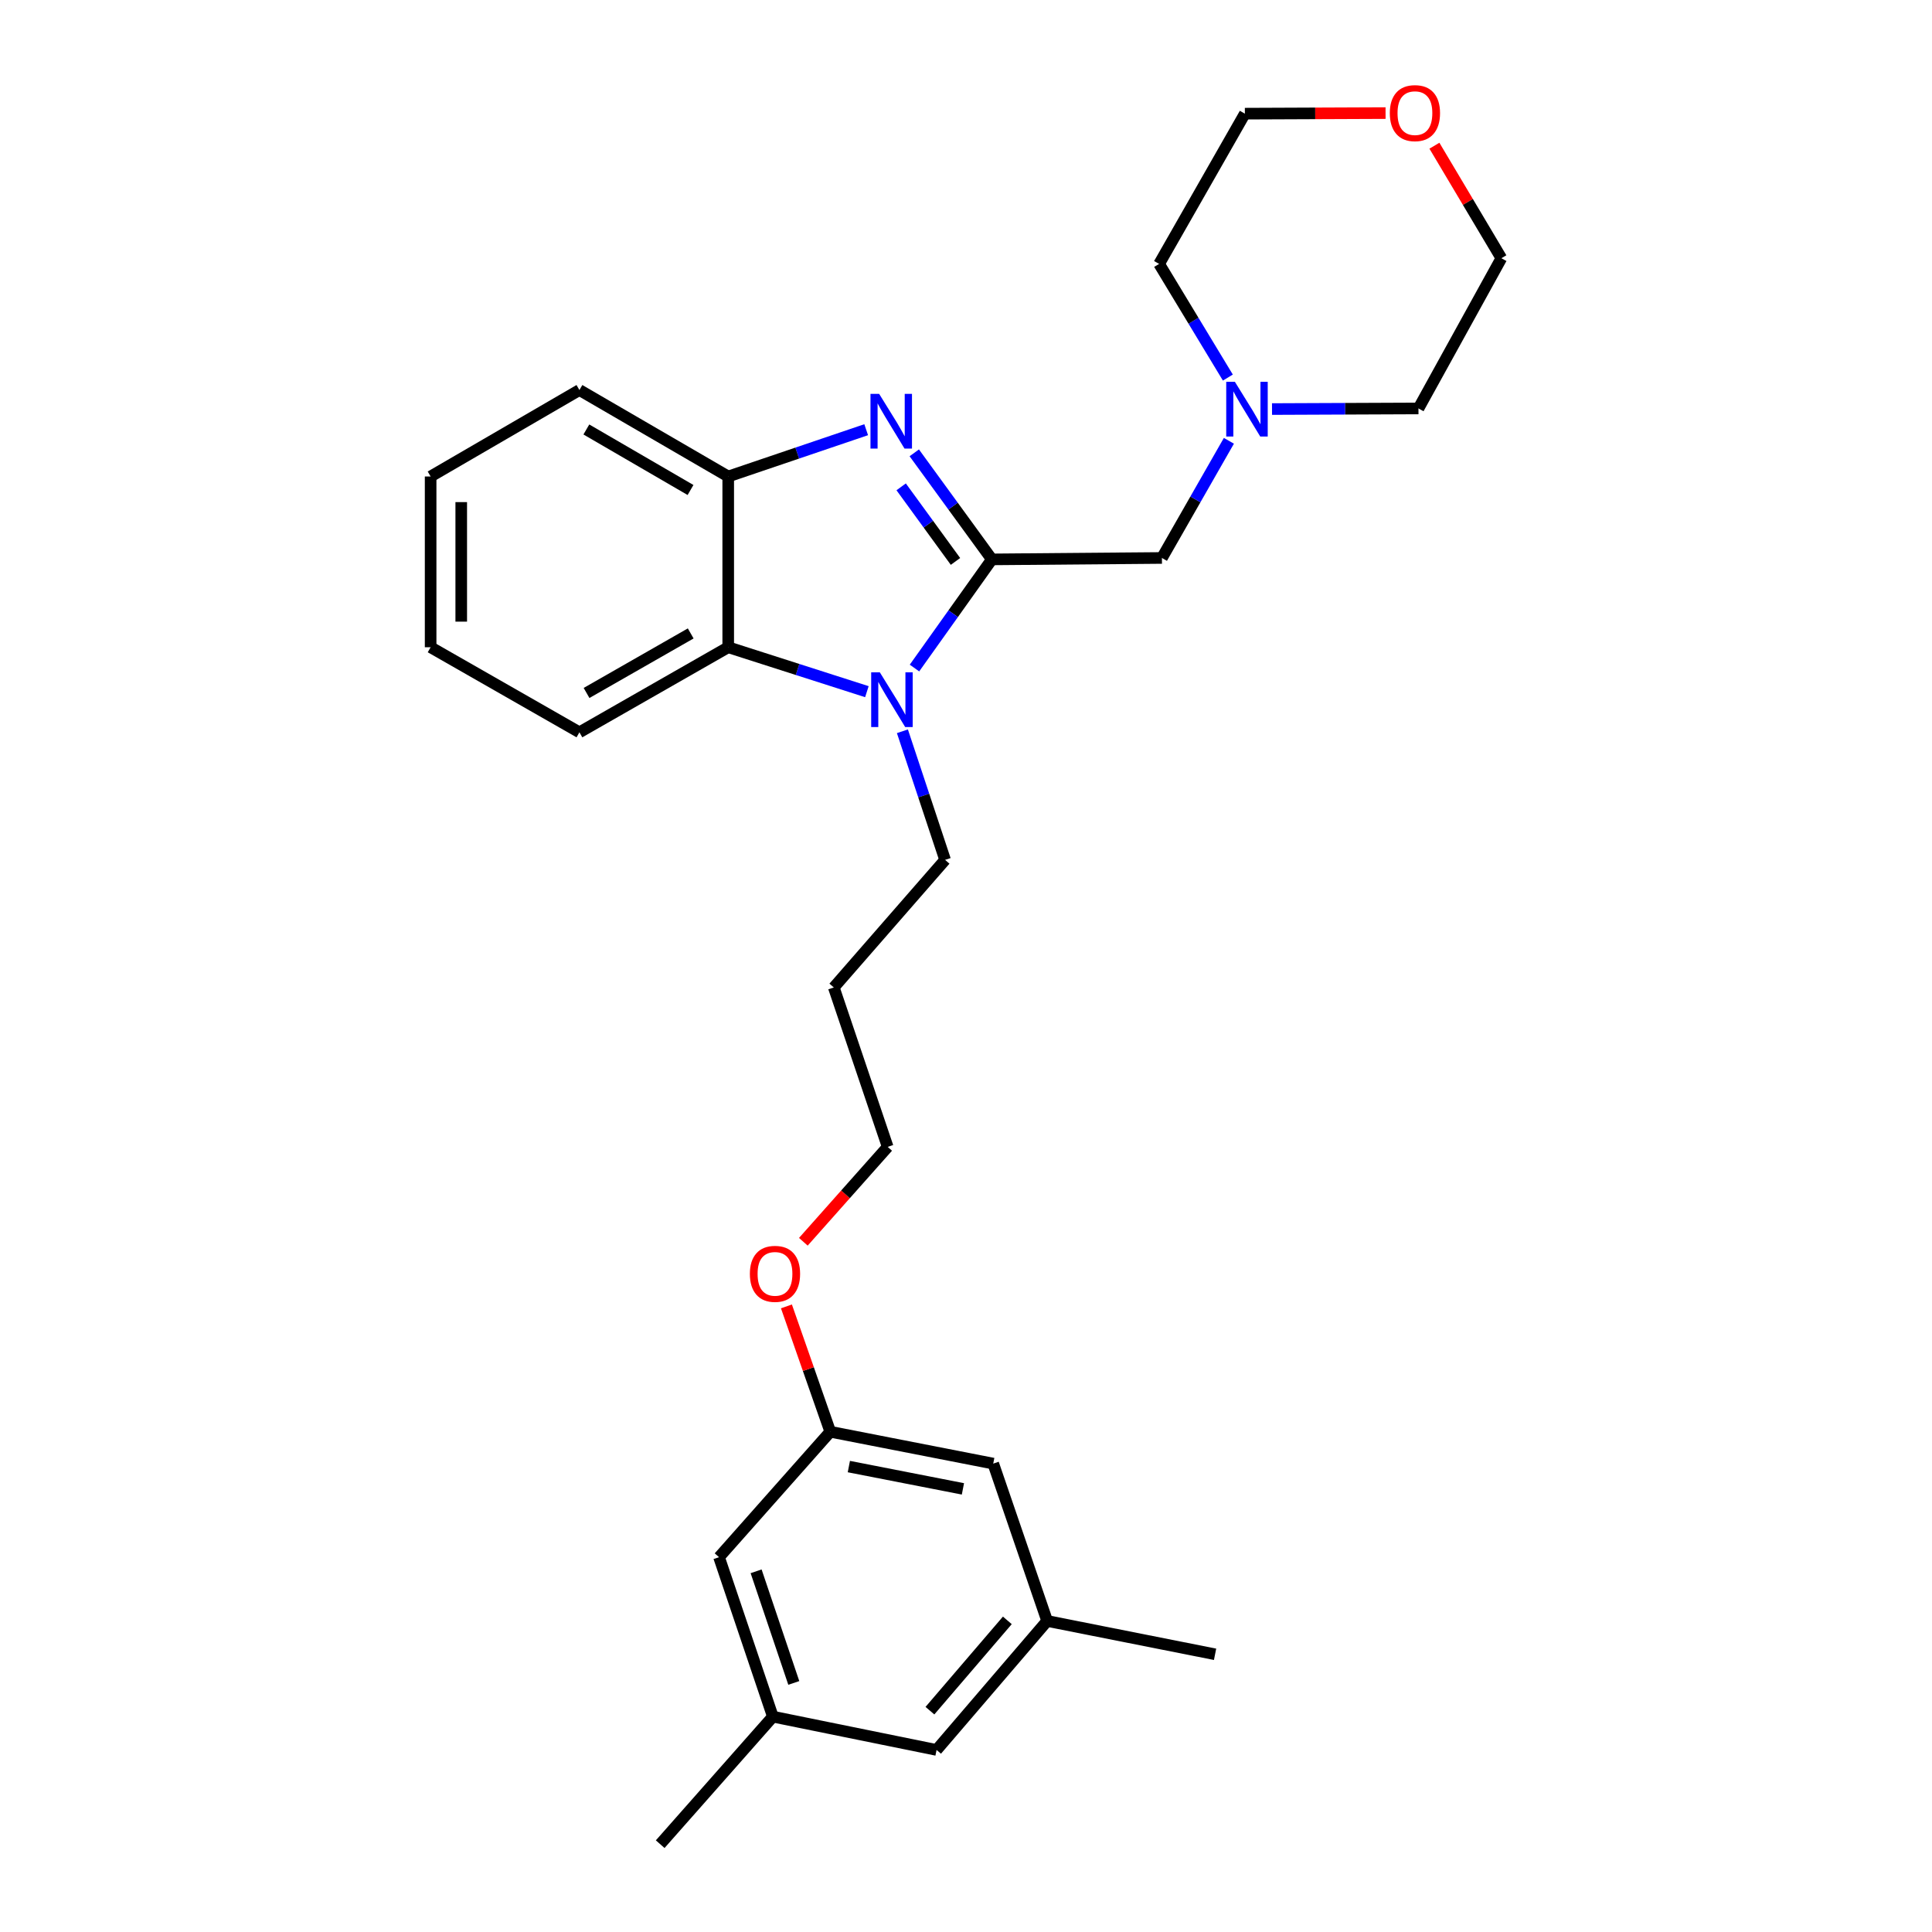 <?xml version='1.0' encoding='iso-8859-1'?>
<svg version='1.1' baseProfile='full'
              xmlns='http://www.w3.org/2000/svg'
                      xmlns:rdkit='http://www.rdkit.org/xml'
                      xmlns:xlink='http://www.w3.org/1999/xlink'
                  xml:space='preserve'
width='1000px' height='1000px' viewBox='0 0 1000 1000'>
<!-- END OF HEADER -->
<rect style='opacity:1.0;fill:#FFFFFF;stroke:none' width='1000' height='1000' x='0' y='0'> </rect>
<path class='bond-0' d='M 513.389,289.54 L 493.307,261.964' style='fill:none;fill-rule:evenodd;stroke:#000000;stroke-width:6px;stroke-linecap:butt;stroke-linejoin:miter;stroke-opacity:1' />
<path class='bond-0' d='M 493.307,261.964 L 473.225,234.388' style='fill:none;fill-rule:evenodd;stroke:#0000FF;stroke-width:6px;stroke-linecap:butt;stroke-linejoin:miter;stroke-opacity:1' />
<path class='bond-0' d='M 494.556,290.595 L 480.498,271.292' style='fill:none;fill-rule:evenodd;stroke:#000000;stroke-width:6px;stroke-linecap:butt;stroke-linejoin:miter;stroke-opacity:1' />
<path class='bond-0' d='M 480.498,271.292 L 466.441,251.989' style='fill:none;fill-rule:evenodd;stroke:#0000FF;stroke-width:6px;stroke-linecap:butt;stroke-linejoin:miter;stroke-opacity:1' />
<path class='bond-1' d='M 513.389,289.54 L 493.363,317.658' style='fill:none;fill-rule:evenodd;stroke:#000000;stroke-width:6px;stroke-linecap:butt;stroke-linejoin:miter;stroke-opacity:1' />
<path class='bond-1' d='M 493.363,317.658 L 473.336,345.776' style='fill:none;fill-rule:evenodd;stroke:#0000FF;stroke-width:6px;stroke-linecap:butt;stroke-linejoin:miter;stroke-opacity:1' />
<path class='bond-4' d='M 513.389,289.54 L 601.411,288.801' style='fill:none;fill-rule:evenodd;stroke:#000000;stroke-width:6px;stroke-linecap:butt;stroke-linejoin:miter;stroke-opacity:1' />
<path class='bond-3' d='M 448.335,222.414 L 412.63,234.524' style='fill:none;fill-rule:evenodd;stroke:#0000FF;stroke-width:6px;stroke-linecap:butt;stroke-linejoin:miter;stroke-opacity:1' />
<path class='bond-3' d='M 412.63,234.524 L 376.925,246.634' style='fill:none;fill-rule:evenodd;stroke:#000000;stroke-width:6px;stroke-linecap:butt;stroke-linejoin:miter;stroke-opacity:1' />
<path class='bond-2' d='M 448.698,358.011 L 412.812,346.514' style='fill:none;fill-rule:evenodd;stroke:#0000FF;stroke-width:6px;stroke-linecap:butt;stroke-linejoin:miter;stroke-opacity:1' />
<path class='bond-2' d='M 412.812,346.514 L 376.925,335.016' style='fill:none;fill-rule:evenodd;stroke:#000000;stroke-width:6px;stroke-linecap:butt;stroke-linejoin:miter;stroke-opacity:1' />
<path class='bond-10' d='M 467.088,378.509 L 478.134,411.79' style='fill:none;fill-rule:evenodd;stroke:#0000FF;stroke-width:6px;stroke-linecap:butt;stroke-linejoin:miter;stroke-opacity:1' />
<path class='bond-10' d='M 478.134,411.79 L 489.181,445.072' style='fill:none;fill-rule:evenodd;stroke:#000000;stroke-width:6px;stroke-linecap:butt;stroke-linejoin:miter;stroke-opacity:1' />
<path class='bond-16' d='M 376.925,335.016 L 299.908,379.04' style='fill:none;fill-rule:evenodd;stroke:#000000;stroke-width:6px;stroke-linecap:butt;stroke-linejoin:miter;stroke-opacity:1' />
<path class='bond-16' d='M 357.509,327.863 L 303.597,358.68' style='fill:none;fill-rule:evenodd;stroke:#000000;stroke-width:6px;stroke-linecap:butt;stroke-linejoin:miter;stroke-opacity:1' />
<path class='bond-27' d='M 376.925,335.016 L 376.925,246.634' style='fill:none;fill-rule:evenodd;stroke:#000000;stroke-width:6px;stroke-linecap:butt;stroke-linejoin:miter;stroke-opacity:1' />
<path class='bond-17' d='M 376.925,246.634 L 299.908,201.88' style='fill:none;fill-rule:evenodd;stroke:#000000;stroke-width:6px;stroke-linecap:butt;stroke-linejoin:miter;stroke-opacity:1' />
<path class='bond-17' d='M 357.411,253.621 L 303.499,222.293' style='fill:none;fill-rule:evenodd;stroke:#000000;stroke-width:6px;stroke-linecap:butt;stroke-linejoin:miter;stroke-opacity:1' />
<path class='bond-5' d='M 601.411,288.801 L 618.742,258.481' style='fill:none;fill-rule:evenodd;stroke:#000000;stroke-width:6px;stroke-linecap:butt;stroke-linejoin:miter;stroke-opacity:1' />
<path class='bond-5' d='M 618.742,258.481 L 636.073,228.161' style='fill:none;fill-rule:evenodd;stroke:#0000FF;stroke-width:6px;stroke-linecap:butt;stroke-linejoin:miter;stroke-opacity:1' />
<path class='bond-18' d='M 635.541,195.426 L 617.75,166.012' style='fill:none;fill-rule:evenodd;stroke:#0000FF;stroke-width:6px;stroke-linecap:butt;stroke-linejoin:miter;stroke-opacity:1' />
<path class='bond-18' d='M 617.75,166.012 L 599.958,136.597' style='fill:none;fill-rule:evenodd;stroke:#000000;stroke-width:6px;stroke-linecap:butt;stroke-linejoin:miter;stroke-opacity:1' />
<path class='bond-19' d='M 658.393,211.729 L 696.294,211.571' style='fill:none;fill-rule:evenodd;stroke:#0000FF;stroke-width:6px;stroke-linecap:butt;stroke-linejoin:miter;stroke-opacity:1' />
<path class='bond-19' d='M 696.294,211.571 L 734.195,211.413' style='fill:none;fill-rule:evenodd;stroke:#000000;stroke-width:6px;stroke-linecap:butt;stroke-linejoin:miter;stroke-opacity:1' />
<path class='bond-6' d='M 429.752,741.073 L 418.403,708.629' style='fill:none;fill-rule:evenodd;stroke:#000000;stroke-width:6px;stroke-linecap:butt;stroke-linejoin:miter;stroke-opacity:1' />
<path class='bond-6' d='M 418.403,708.629 L 407.054,676.184' style='fill:none;fill-rule:evenodd;stroke:#FF0000;stroke-width:6px;stroke-linecap:butt;stroke-linejoin:miter;stroke-opacity:1' />
<path class='bond-11' d='M 429.752,741.073 L 372.172,805.995' style='fill:none;fill-rule:evenodd;stroke:#000000;stroke-width:6px;stroke-linecap:butt;stroke-linejoin:miter;stroke-opacity:1' />
<path class='bond-12' d='M 429.752,741.073 L 514.102,757.561' style='fill:none;fill-rule:evenodd;stroke:#000000;stroke-width:6px;stroke-linecap:butt;stroke-linejoin:miter;stroke-opacity:1' />
<path class='bond-12' d='M 439.365,759.097 L 498.41,770.639' style='fill:none;fill-rule:evenodd;stroke:#000000;stroke-width:6px;stroke-linecap:butt;stroke-linejoin:miter;stroke-opacity:1' />
<path class='bond-7' d='M 742.45,75.417 L 759.78,104.537' style='fill:none;fill-rule:evenodd;stroke:#FF0000;stroke-width:6px;stroke-linecap:butt;stroke-linejoin:miter;stroke-opacity:1' />
<path class='bond-7' d='M 759.78,104.537 L 777.11,133.657' style='fill:none;fill-rule:evenodd;stroke:#000000;stroke-width:6px;stroke-linecap:butt;stroke-linejoin:miter;stroke-opacity:1' />
<path class='bond-28' d='M 717.164,58.532 L 680.753,58.682' style='fill:none;fill-rule:evenodd;stroke:#FF0000;stroke-width:6px;stroke-linecap:butt;stroke-linejoin:miter;stroke-opacity:1' />
<path class='bond-28' d='M 680.753,58.682 L 644.343,58.831' style='fill:none;fill-rule:evenodd;stroke:#000000;stroke-width:6px;stroke-linecap:butt;stroke-linejoin:miter;stroke-opacity:1' />
<path class='bond-8' d='M 400.033,888.532 L 372.172,805.995' style='fill:none;fill-rule:evenodd;stroke:#000000;stroke-width:6px;stroke-linecap:butt;stroke-linejoin:miter;stroke-opacity:1' />
<path class='bond-8' d='M 410.867,871.083 L 391.364,813.307' style='fill:none;fill-rule:evenodd;stroke:#000000;stroke-width:6px;stroke-linecap:butt;stroke-linejoin:miter;stroke-opacity:1' />
<path class='bond-24' d='M 400.033,888.532 L 341.713,954.545' style='fill:none;fill-rule:evenodd;stroke:#000000;stroke-width:6px;stroke-linecap:butt;stroke-linejoin:miter;stroke-opacity:1' />
<path class='bond-30' d='M 400.033,888.532 L 484.771,905.768' style='fill:none;fill-rule:evenodd;stroke:#000000;stroke-width:6px;stroke-linecap:butt;stroke-linejoin:miter;stroke-opacity:1' />
<path class='bond-9' d='M 542.008,839.006 L 514.102,757.561' style='fill:none;fill-rule:evenodd;stroke:#000000;stroke-width:6px;stroke-linecap:butt;stroke-linejoin:miter;stroke-opacity:1' />
<path class='bond-13' d='M 542.008,839.006 L 484.771,905.768' style='fill:none;fill-rule:evenodd;stroke:#000000;stroke-width:6px;stroke-linecap:butt;stroke-linejoin:miter;stroke-opacity:1' />
<path class='bond-13' d='M 521.393,838.707 L 481.327,885.44' style='fill:none;fill-rule:evenodd;stroke:#000000;stroke-width:6px;stroke-linecap:butt;stroke-linejoin:miter;stroke-opacity:1' />
<path class='bond-23' d='M 542.008,839.006 L 628.92,856.26' style='fill:none;fill-rule:evenodd;stroke:#000000;stroke-width:6px;stroke-linecap:butt;stroke-linejoin:miter;stroke-opacity:1' />
<path class='bond-15' d='M 489.181,445.072 L 431.574,511.103' style='fill:none;fill-rule:evenodd;stroke:#000000;stroke-width:6px;stroke-linecap:butt;stroke-linejoin:miter;stroke-opacity:1' />
<path class='bond-14' d='M 415.81,642.742 L 437.636,618.182' style='fill:none;fill-rule:evenodd;stroke:#FF0000;stroke-width:6px;stroke-linecap:butt;stroke-linejoin:miter;stroke-opacity:1' />
<path class='bond-14' d='M 437.636,618.182 L 459.462,593.622' style='fill:none;fill-rule:evenodd;stroke:#000000;stroke-width:6px;stroke-linecap:butt;stroke-linejoin:miter;stroke-opacity:1' />
<path class='bond-22' d='M 431.574,511.103 L 459.462,593.622' style='fill:none;fill-rule:evenodd;stroke:#000000;stroke-width:6px;stroke-linecap:butt;stroke-linejoin:miter;stroke-opacity:1' />
<path class='bond-25' d='M 299.908,379.04 L 222.89,335.016' style='fill:none;fill-rule:evenodd;stroke:#000000;stroke-width:6px;stroke-linecap:butt;stroke-linejoin:miter;stroke-opacity:1' />
<path class='bond-26' d='M 299.908,201.88 L 222.89,246.634' style='fill:none;fill-rule:evenodd;stroke:#000000;stroke-width:6px;stroke-linecap:butt;stroke-linejoin:miter;stroke-opacity:1' />
<path class='bond-21' d='M 599.958,136.597 L 644.343,58.831' style='fill:none;fill-rule:evenodd;stroke:#000000;stroke-width:6px;stroke-linecap:butt;stroke-linejoin:miter;stroke-opacity:1' />
<path class='bond-20' d='M 734.195,211.413 L 777.11,133.657' style='fill:none;fill-rule:evenodd;stroke:#000000;stroke-width:6px;stroke-linecap:butt;stroke-linejoin:miter;stroke-opacity:1' />
<path class='bond-29' d='M 222.89,335.016 L 222.89,246.634' style='fill:none;fill-rule:evenodd;stroke:#000000;stroke-width:6px;stroke-linecap:butt;stroke-linejoin:miter;stroke-opacity:1' />
<path class='bond-29' d='M 238.736,321.759 L 238.736,259.892' style='fill:none;fill-rule:evenodd;stroke:#000000;stroke-width:6px;stroke-linecap:butt;stroke-linejoin:miter;stroke-opacity:1' />
<path  class='atom-1' d='M 455.042 203.856
L 464.322 218.856
Q 465.242 220.336, 466.722 223.016
Q 468.202 225.696, 468.282 225.856
L 468.282 203.856
L 472.042 203.856
L 472.042 232.176
L 468.162 232.176
L 458.202 215.776
Q 457.042 213.856, 455.802 211.656
Q 454.602 209.456, 454.242 208.776
L 454.242 232.176
L 450.562 232.176
L 450.562 203.856
L 455.042 203.856
' fill='#0000FF'/>
<path  class='atom-2' d='M 455.403 348.005
L 464.683 363.005
Q 465.603 364.485, 467.083 367.165
Q 468.563 369.845, 468.643 370.005
L 468.643 348.005
L 472.403 348.005
L 472.403 376.325
L 468.523 376.325
L 458.563 359.925
Q 457.403 358.005, 456.163 355.805
Q 454.963 353.605, 454.603 352.925
L 454.603 376.325
L 450.923 376.325
L 450.923 348.005
L 455.403 348.005
' fill='#0000FF'/>
<path  class='atom-6' d='M 639.174 197.623
L 648.454 212.623
Q 649.374 214.103, 650.854 216.783
Q 652.334 219.463, 652.414 219.623
L 652.414 197.623
L 656.174 197.623
L 656.174 225.943
L 652.294 225.943
L 642.334 209.543
Q 641.174 207.623, 639.934 205.423
Q 638.734 203.223, 638.374 202.543
L 638.374 225.943
L 634.694 225.943
L 634.694 197.623
L 639.174 197.623
' fill='#0000FF'/>
<path  class='atom-8' d='M 719.364 58.55
Q 719.364 51.75, 722.724 47.95
Q 726.084 44.15, 732.364 44.15
Q 738.644 44.15, 742.004 47.95
Q 745.364 51.75, 745.364 58.55
Q 745.364 65.43, 741.964 69.35
Q 738.564 73.23, 732.364 73.23
Q 726.124 73.23, 722.724 69.35
Q 719.364 65.47, 719.364 58.55
M 732.364 70.03
Q 736.684 70.03, 739.004 67.15
Q 741.364 64.23, 741.364 58.55
Q 741.364 52.99, 739.004 50.19
Q 736.684 47.35, 732.364 47.35
Q 728.044 47.35, 725.684 50.15
Q 723.364 52.95, 723.364 58.55
Q 723.364 64.27, 725.684 67.15
Q 728.044 70.03, 732.364 70.03
' fill='#FF0000'/>
<path  class='atom-15' d='M 388.133 659.337
Q 388.133 652.537, 391.493 648.737
Q 394.853 644.937, 401.133 644.937
Q 407.413 644.937, 410.773 648.737
Q 414.133 652.537, 414.133 659.337
Q 414.133 666.217, 410.733 670.137
Q 407.333 674.017, 401.133 674.017
Q 394.893 674.017, 391.493 670.137
Q 388.133 666.257, 388.133 659.337
M 401.133 670.817
Q 405.453 670.817, 407.773 667.937
Q 410.133 665.017, 410.133 659.337
Q 410.133 653.777, 407.773 650.977
Q 405.453 648.137, 401.133 648.137
Q 396.813 648.137, 394.453 650.937
Q 392.133 653.737, 392.133 659.337
Q 392.133 665.057, 394.453 667.937
Q 396.813 670.817, 401.133 670.817
' fill='#FF0000'/>
</svg>
